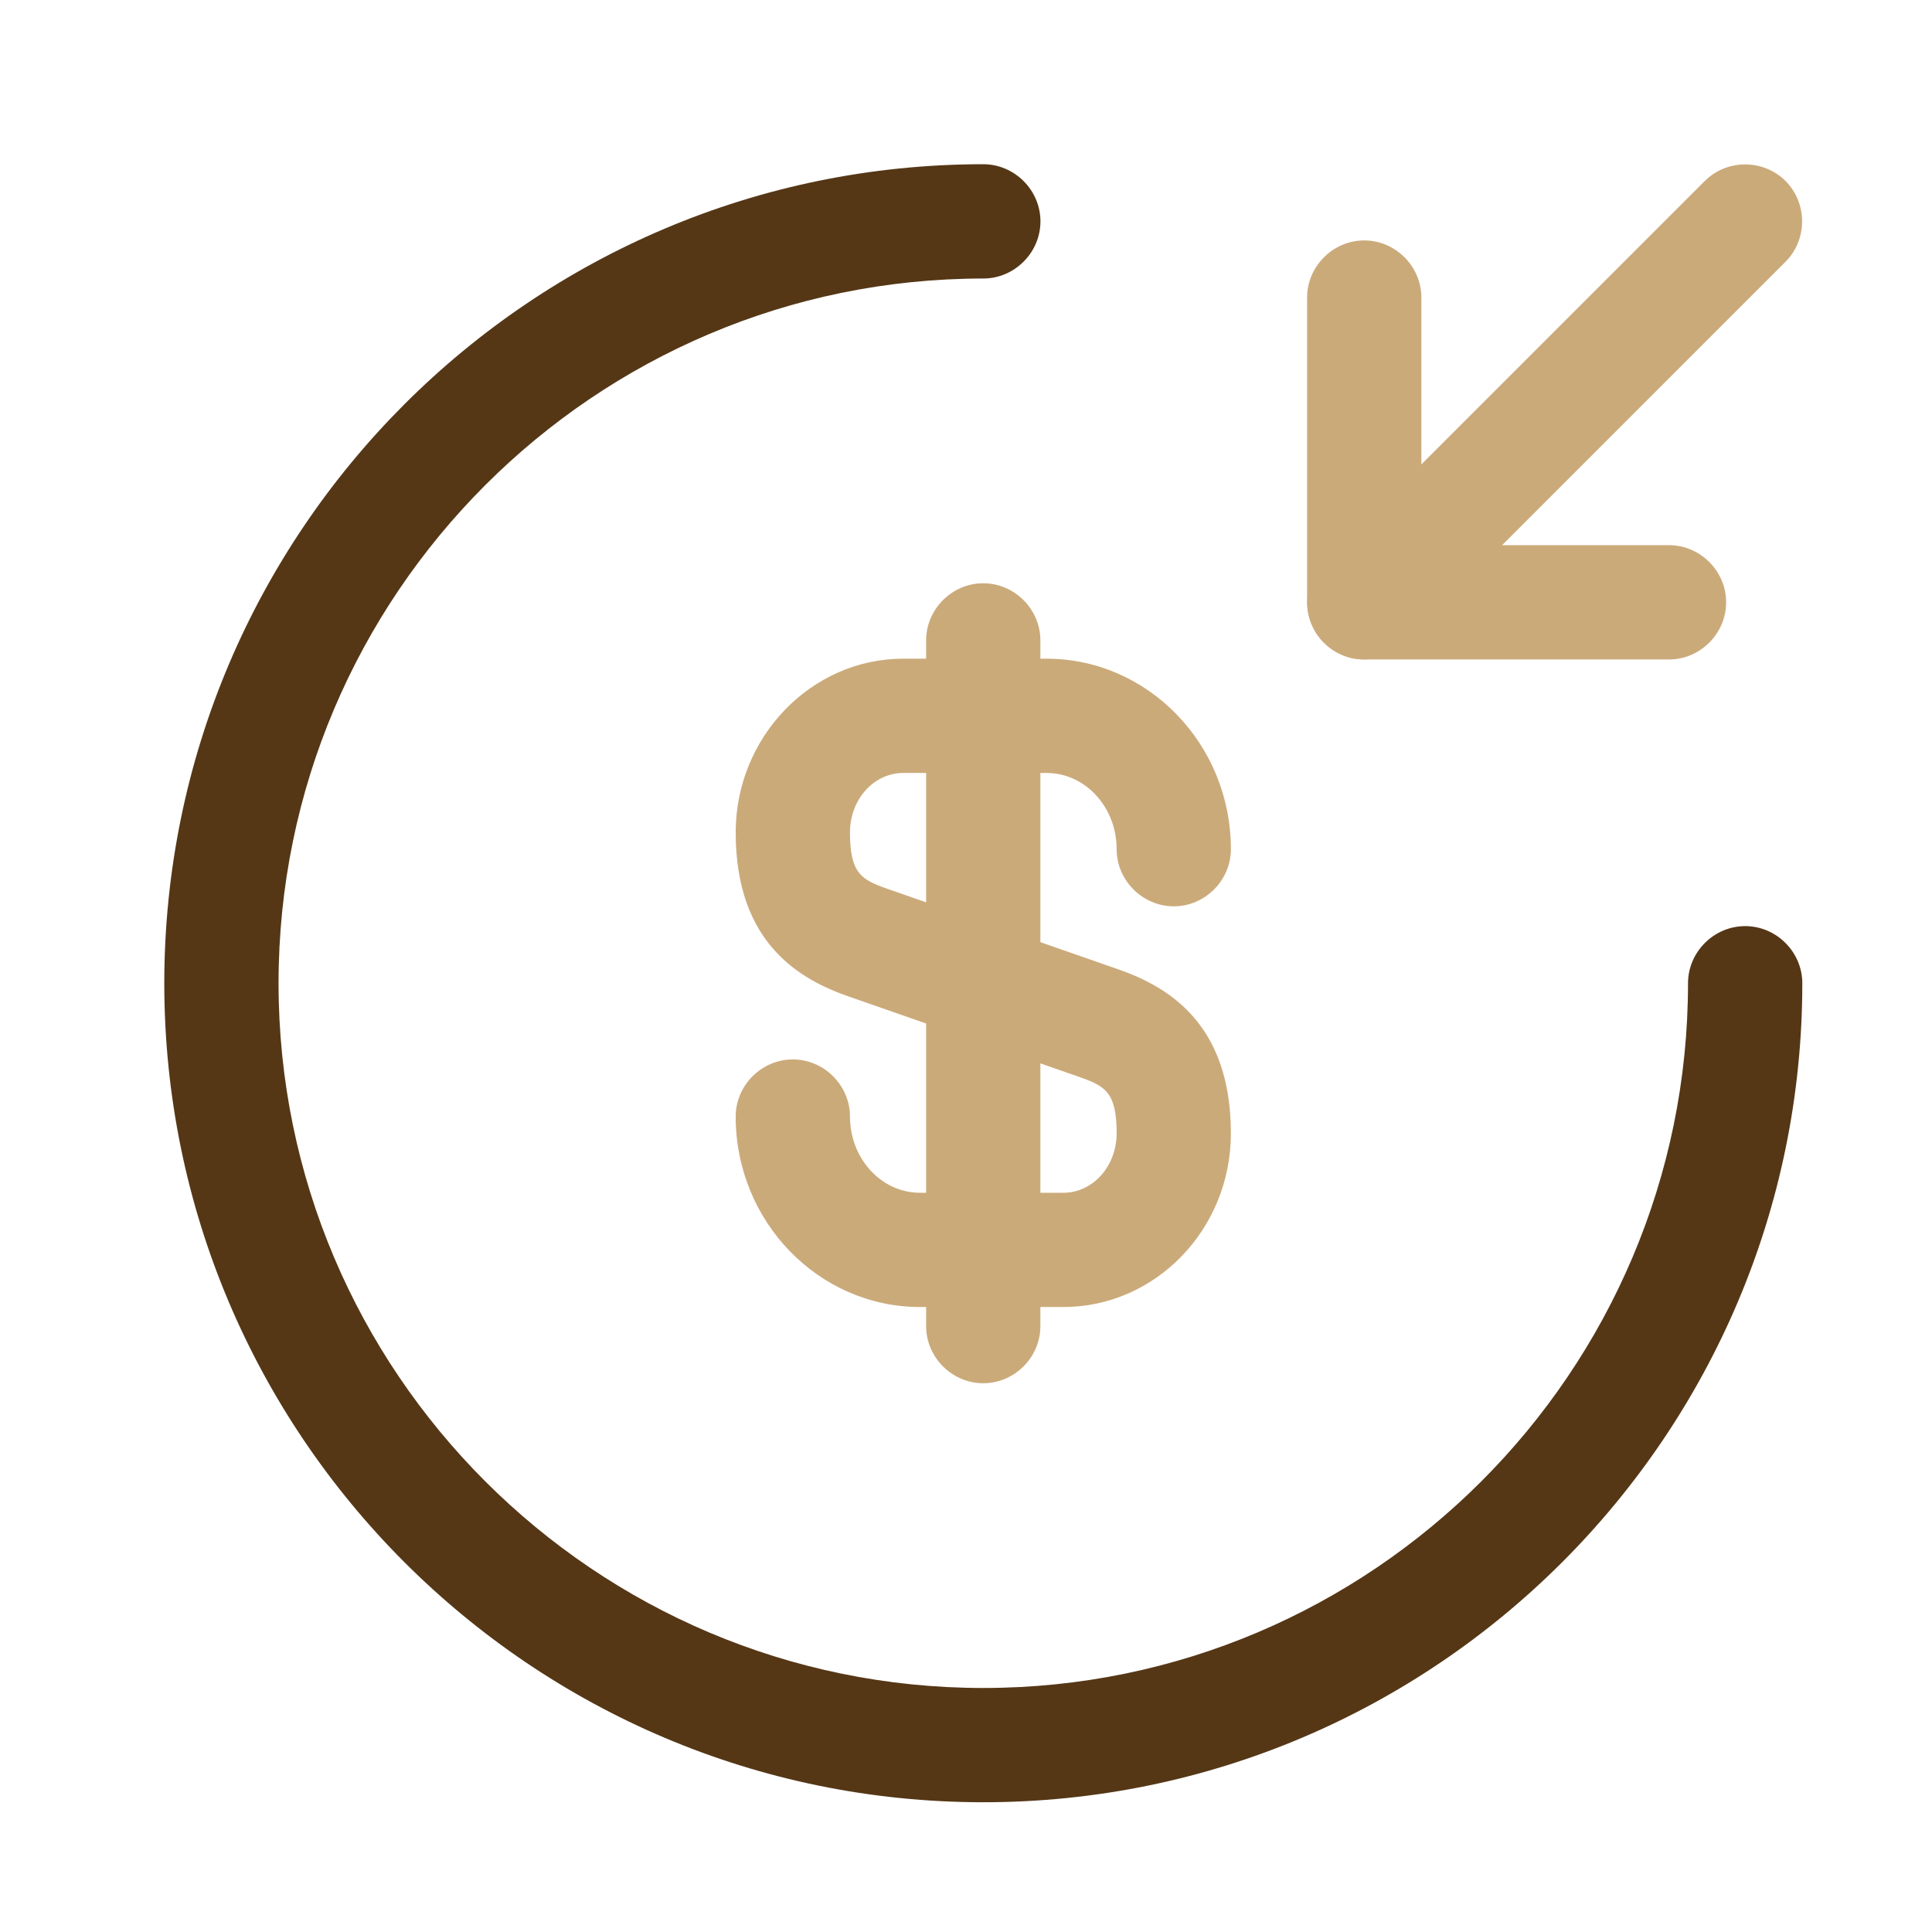 <svg width="56" height="56" viewBox="0 0 56 56" fill="none" xmlns="http://www.w3.org/2000/svg">
<path d="M30.82 37.885H26.668C23.731 37.885 21.324 35.412 21.324 32.364C21.324 31.459 22.075 30.708 22.98 30.708C23.886 30.708 24.637 31.459 24.637 32.364C24.637 33.579 25.542 34.573 26.668 34.573H30.82C31.681 34.573 32.366 33.8 32.366 32.85C32.366 31.658 32.035 31.481 31.284 31.216L24.637 28.897C23.223 28.412 21.324 27.374 21.324 24.127C21.324 21.367 23.511 19.092 26.183 19.092H30.334C33.271 19.092 35.678 21.566 35.678 24.613C35.678 25.519 34.928 26.27 34.022 26.27C33.117 26.27 32.366 25.519 32.366 24.613C32.366 23.399 31.46 22.405 30.334 22.405H26.183C25.321 22.405 24.637 23.178 24.637 24.127C24.637 25.32 24.968 25.497 25.719 25.762L32.366 28.08C33.779 28.566 35.678 29.604 35.678 32.85C35.678 35.633 33.492 37.885 30.82 37.885Z" fill="#CBAA7A"/>
<path d="M28.5 40.094C27.595 40.094 26.844 39.343 26.844 38.438V18.562C26.844 17.657 27.595 16.906 28.5 16.906C29.405 16.906 30.156 17.657 30.156 18.562V38.438C30.156 39.343 29.405 40.094 28.5 40.094Z" fill="#CBAA7A"/>
<path d="M28.501 52.239C15.406 52.239 4.762 41.595 4.762 28.5C4.762 15.404 15.406 4.76 28.501 4.76C29.407 4.76 30.158 5.511 30.158 6.417C30.158 7.322 29.407 8.073 28.501 8.073C17.239 8.073 8.074 17.237 8.074 28.5C8.074 39.762 17.239 48.927 28.501 48.927C39.764 48.927 48.928 39.762 48.928 28.5C48.928 27.594 49.679 26.844 50.585 26.844C51.49 26.844 52.241 27.594 52.241 28.5C52.241 41.595 41.597 52.239 28.501 52.239Z" fill="#553716"/>
<path d="M48.376 19.115H39.543C38.638 19.115 37.887 18.364 37.887 17.458V8.625C37.887 7.72 38.638 6.969 39.543 6.969C40.448 6.969 41.199 7.72 41.199 8.625V15.802H48.376C49.282 15.802 50.033 16.553 50.033 17.458C50.033 18.364 49.282 19.115 48.376 19.115Z" fill="#CBAA7A"/>
<path d="M39.542 19.114C39.123 19.114 38.703 18.96 38.372 18.629C37.731 17.988 37.731 16.928 38.372 16.288L49.414 5.246C50.054 4.606 51.114 4.606 51.754 5.246C52.395 5.887 52.395 6.947 51.754 7.587L40.713 18.629C40.382 18.96 39.962 19.114 39.542 19.114Z" fill="#CBAA7A"/>
</svg>
